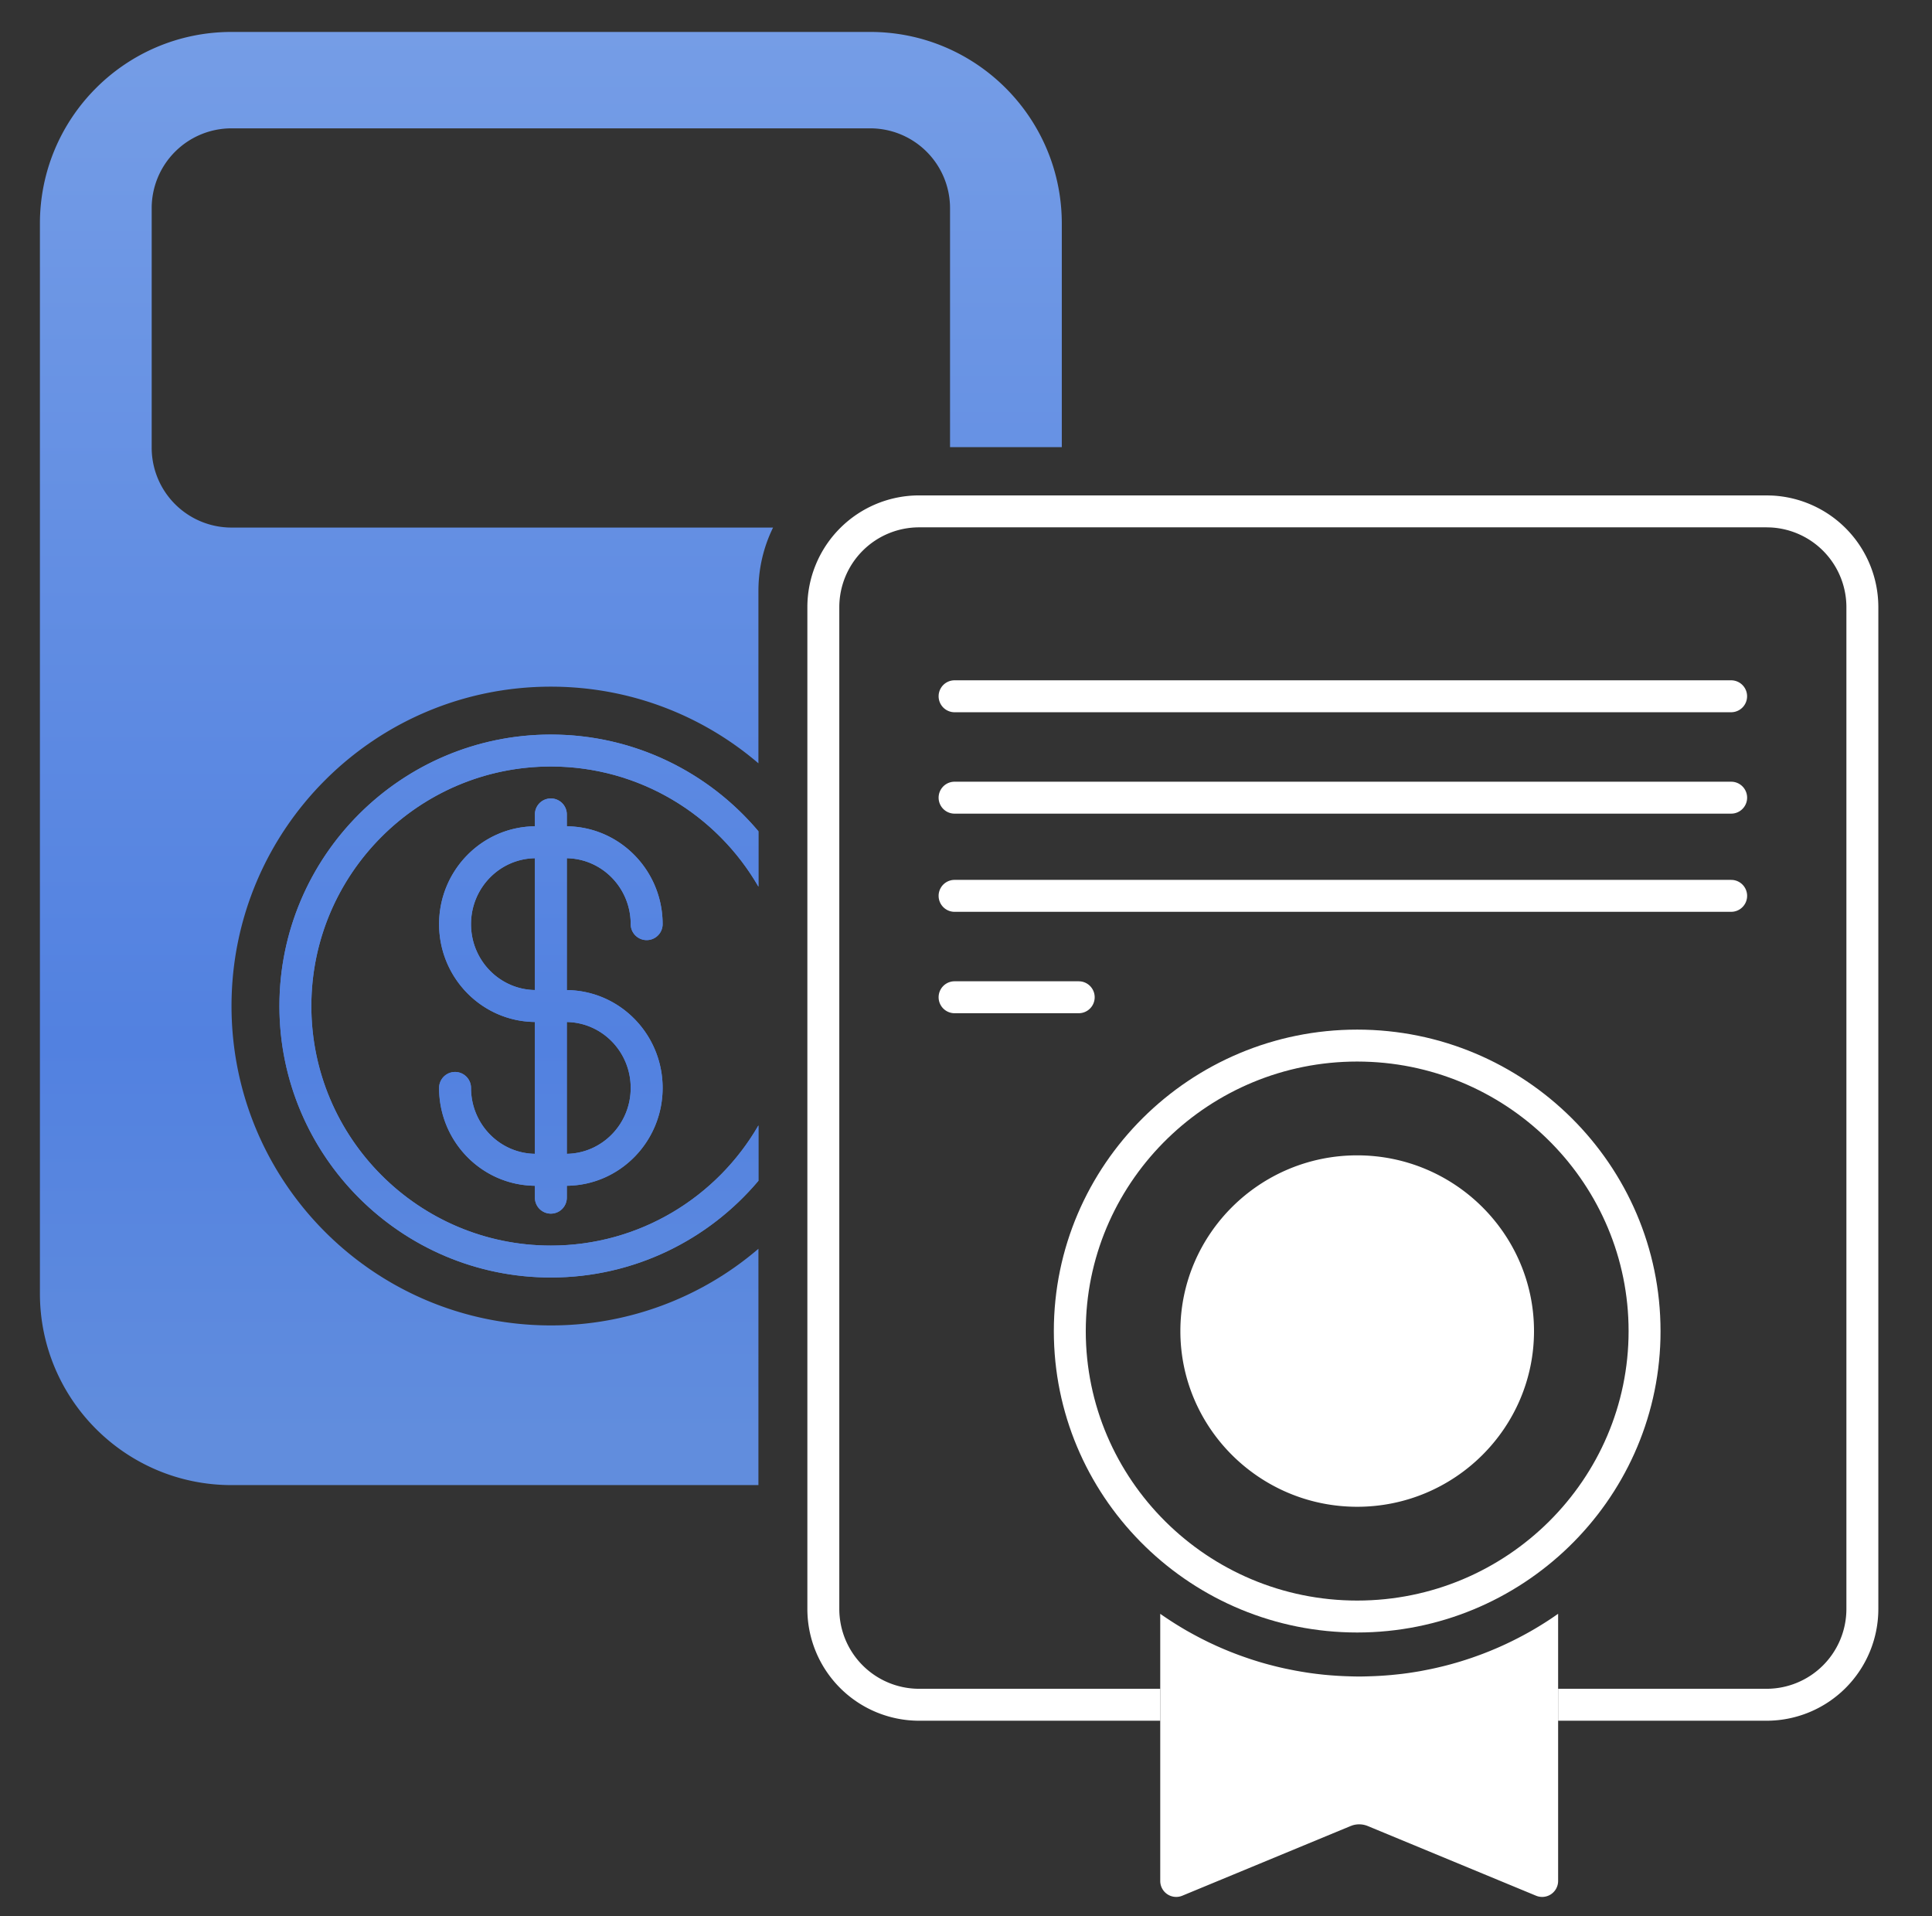 <svg xmlns="http://www.w3.org/2000/svg" width="121" height="120" fill="none" viewBox="0 0 121 120">
  <rect x="0" y="0" width="121" height="120" fill="#333333" stroke="none"/>
  <g clip-path="url(#a)">
    <path fill="url(#b)" d="M39.5 68.128c0-2.27-1.797-4.093-4-4.127v8.254c2.203-.034 4-1.856 4-4.127Zm0-10.256c0-2.27-1.797-4.094-4-4.128v8.257c3.33.034 6 2.776 6 6.127s-2.669 6.093-6 6.127V75a1 1 0 0 1-2 0v-.745c-3.332-.034-6-2.776-6-6.127a1 1 0 0 1 2 0c0 2.27 1.797 4.093 4 4.127v-8.257c-3.331-.034-6-2.775-6-6.126 0-3.351 2.668-6.094 6-6.128V51a1 1 0 1 1 2 0v.744c3.331.034 6 2.777 6 6.128a1 1 0 0 1-2 0Zm-10 0c0 2.27 1.797 4.092 4 4.126v-8.254c-2.203.034-4 1.858-4 4.128Z"/>
    <path fill="url(#c)" fill-rule="evenodd" d="M47.5 55.524C44.906 51.031 40.05 48 34.5 48c-8.27 0-15 6.73-15 15s6.73 15 15 15c5.55 0 10.406-3.031 13-7.524v3.467C44.38 77.645 39.71 80 34.5 80c-9.374 0-17-7.626-17-17 0-9.374 7.626-17 17-17 5.21 0 9.88 2.355 13 6.057v3.467Z" clip-rule="evenodd"/>
    <path fill="url(#d)" d="M54.5 2h-40c-6.627 0-12 5.373-12 12v67c0 6.627 5.373 12 12 12h33V78.2a19.922 19.922 0 0 1-13 4.8c-11.046 0-20-8.954-20-20s8.954-20 20-20c4.963 0 9.504 1.808 13 4.8V37c0-1.422.33-2.767.917-3.963H14.5a5 5 0 0 1-5-5v-15a5 5 0 0 1 5-5h40a5 5 0 0 1 5 5V28h7V14c0-6.627-5.373-12-12-12Z"/>
    <path fill="url(#e)" fill-rule="evenodd" d="M47.5 73.943v-3.467C44.906 74.969 40.05 78 34.5 78c-8.27 0-15-6.73-15-15s6.73-15 15-15c5.55 0 10.406 3.031 13 7.524v-3.467C44.38 48.355 39.71 46 34.5 46c-9.374 0-17 7.626-17 17 0 9.374 7.626 17 17 17 5.21 0 9.88-2.355 13-6.057Zm-8-16.07c0-2.272-1.797-4.095-4-4.129v8.257c3.33.034 6 2.776 6 6.127s-2.669 6.093-6 6.127V75a1 1 0 0 1-2 0v-.745c-3.332-.034-6-2.776-6-6.127a1 1 0 0 1 2 0c0 2.27 1.797 4.093 4 4.127v-8.257c-3.331-.034-6-2.775-6-6.126 0-3.351 2.668-6.094 6-6.128V51a1 1 0 1 1 2 0v.744c3.331.034 6 2.777 6 6.128a1 1 0 0 1-2 0Zm-10 0c0 2.27 1.797 4.091 4 4.125v-8.254c-2.203.034-4 1.858-4 4.128Zm6 6.128c2.203.034 4 1.856 4 4.127 0 2.27-1.797 4.093-4 4.127V64Z" clip-rule="evenodd"/>
    <path fill="#fff" d="m67.558 61.45.101.005a1 1 0 0 1 0 1.99l-.101.005h-7.773a1 1 0 0 1 0-2h7.773Zm40.861-6.35.102.005a1 1 0 0 1 0 1.99l-.102.005H59.785a1 1 0 0 1 0-2h48.634Zm0-6.148.102.005a1 1 0 0 1 0 1.99l-.102.005H59.785a1 1 0 0 1 0-2h48.634Zm0-6.35a1 1 0 0 1 0 2H59.785a1 1 0 0 1 0-2h48.634ZM96.074 83.354c0-6.063-4.967-11.004-11.074-11.004s-11.074 4.94-11.074 11.004c0 6.064 4.967 11.003 11.074 11.003s11.074-4.939 11.074-11.003Z"/>
    <path fill="#fff" fill-rule="evenodd" d="M115.639 38.023v62.732a5.001 5.001 0 0 1-5 5H97.584v2h13.055a7 7 0 0 0 7-7V38.023a7 7 0 0 0-6.64-6.99l-.36-.01H57.565a7 7 0 0 0-7 7v62.732a7 7 0 0 0 7 7h15.1v-2h-15.1a5 5 0 0 1-5-5V38.023a5 5 0 0 1 5-5h53.074l.257.007a5 5 0 0 1 4.743 4.993Z" clip-rule="evenodd"/>
    <path fill="#fff" d="M97.164 101.347a20.31 20.31 0 0 1-.802.51l-.04.024-.033.02-.026.016c-.116.07-.234.139-.352.206l-.031.018-.07.04c-.117.066-.235.131-.354.195l-.024.013-.038.02-.05.027-.058.03-.016.009-.009.004-.143.076-.082.042c-.25.129-.502.252-.757.371l-.028.013h-.001a8.274 8.274 0 0 1-.146.067c-.084.039-.169.076-.254.114l-.172.074-.038.016c-.106.045-.212.09-.32.134l-.085.034-.04.016a18.562 18.562 0 0 1-.719.272l-.01.004c-.108.039-.215.077-.323.114l-.046.015-.054.018-.138.046-.046.015-.096.031-.028.009-.065.02a11.883 11.883 0 0 1-.432.132l-.048.014-.3.085-.086.023-.052.014a16.427 16.427 0 0 1-.464.118l-.06.014a16.817 16.817 0 0 1-.605.137l-.045.009a40.197 40.197 0 0 1-.522.103l-.057.011-.083.015c-.095.017-.19.032-.284.047l-.03.005-.018.003-.27.042-.094.014c-.14.02-.282.038-.423.056l-.103.011-.067.008a36.69 36.69 0 0 1-.507.052l-.059.005a20.983 20.983 0 0 1-1.17.071c-.254.009-.51.017-.766.017-.263 0-.524-.008-.784-.017a22.24 22.24 0 0 1-1.254-.079l-.123-.011a21.564 21.564 0 0 1-.362-.04l-.15-.017a29.04 29.04 0 0 1-.424-.056l-.094-.014a28.852 28.852 0 0 1-.751-.125l-.004-.001-.03-.005a28.751 28.751 0 0 1-.534-.107l-.027-.005-.061-.013-.06-.013-.057-.012-.058-.013a22.72 22.72 0 0 1-.375-.087l-.082-.021c-.136-.033-.27-.068-.405-.104l-.055-.014-.061-.017-.015-.004a17.098 17.098 0 0 1-.757-.223l-.017-.005a18.79 18.79 0 0 1-.333-.108l-.031-.011-.046-.015-.04-.014c-.118-.04-.236-.081-.353-.123l-.1-.036-.088-.032c-.082-.031-.165-.061-.247-.093l-.06-.023-.177-.068-.192-.078-.053-.022-.077-.032a13.19 13.19 0 0 1-.298-.126l-.064-.028a27.009 27.009 0 0 1-.29-.128l-.099-.047-.067-.031-.075-.035-.136-.063-.092-.044-.141-.07-.07-.036-.045-.022-.174-.087a25.43 25.43 0 0 1-.786-.423l-.052-.029v-.001l-.032-.017-.032-.018c-.069-.039-.137-.08-.205-.12l-.052-.031c-.41-.243-.811-.499-1.203-.767l-.018-.012a63.478 63.478 0 0 1-.192-.132v16.728a1 1 0 0 0 1.382.924l10.538-4.362.13-.047c.311-.094.646-.078.949.047l10.537 4.362a1 1 0 0 0 1.383-.924v-16.73l-.02.014-.016.01-.033.023-.045.031a13.6 13.6 0 0 1-.306.21Z"/>
    <path fill="#fff" fill-rule="evenodd" d="M85 102.23c-10.314 0-18.732-8.21-18.993-18.39l-.006-.485c0-10.402 8.521-18.878 18.998-18.879 10.478 0 18.999 8.476 18.999 18.88l-.005.485c-.261 10.18-8.68 18.389-18.993 18.389Zm.439-35.748c9.181.233 16.559 7.732 16.559 16.873 0 9.287-7.615 16.875-16.999 16.875-9.383 0-16.997-7.589-16.998-16.875l.006-.434C68.24 73.833 75.762 66.477 85 66.476l.44.006Z" clip-rule="evenodd"/>
  </g>
  <defs>
    <linearGradient id="b" x1="34.5" x2="34.5" y1="2" y2="93" gradientUnits="userSpaceOnUse">
      <stop stop-color="#759DE6"/>
      <stop offset=".697" stop-color="#5281E0"/>
      <stop offset=".966" stop-color="#618DDD"/>
    </linearGradient>
    <linearGradient id="c" x1="34.5" x2="34.5" y1="2" y2="93" gradientUnits="userSpaceOnUse">
      <stop stop-color="#759DE6"/>
      <stop offset=".697" stop-color="#5281E0"/>
      <stop offset=".966" stop-color="#618DDD"/>
    </linearGradient>
    <linearGradient id="d" x1="34.5" x2="34.5" y1="2" y2="93" gradientUnits="userSpaceOnUse">
      <stop stop-color="#759DE6"/>
      <stop offset=".697" stop-color="#5281E0"/>
      <stop offset=".966" stop-color="#618DDD"/>
    </linearGradient>
    <linearGradient id="e" x1="34.5" x2="34.5" y1="2" y2="93" gradientUnits="userSpaceOnUse">
      <stop stop-color="#759DE6"/>
      <stop offset=".697" stop-color="#5281E0"/>
      <stop offset=".966" stop-color="#618DDD"/>
    </linearGradient>
    <clipPath id="a">
      <path fill="#fff" d="M.5 0h120v120H.5z"/>
    </clipPath>
  </defs>
</svg>
